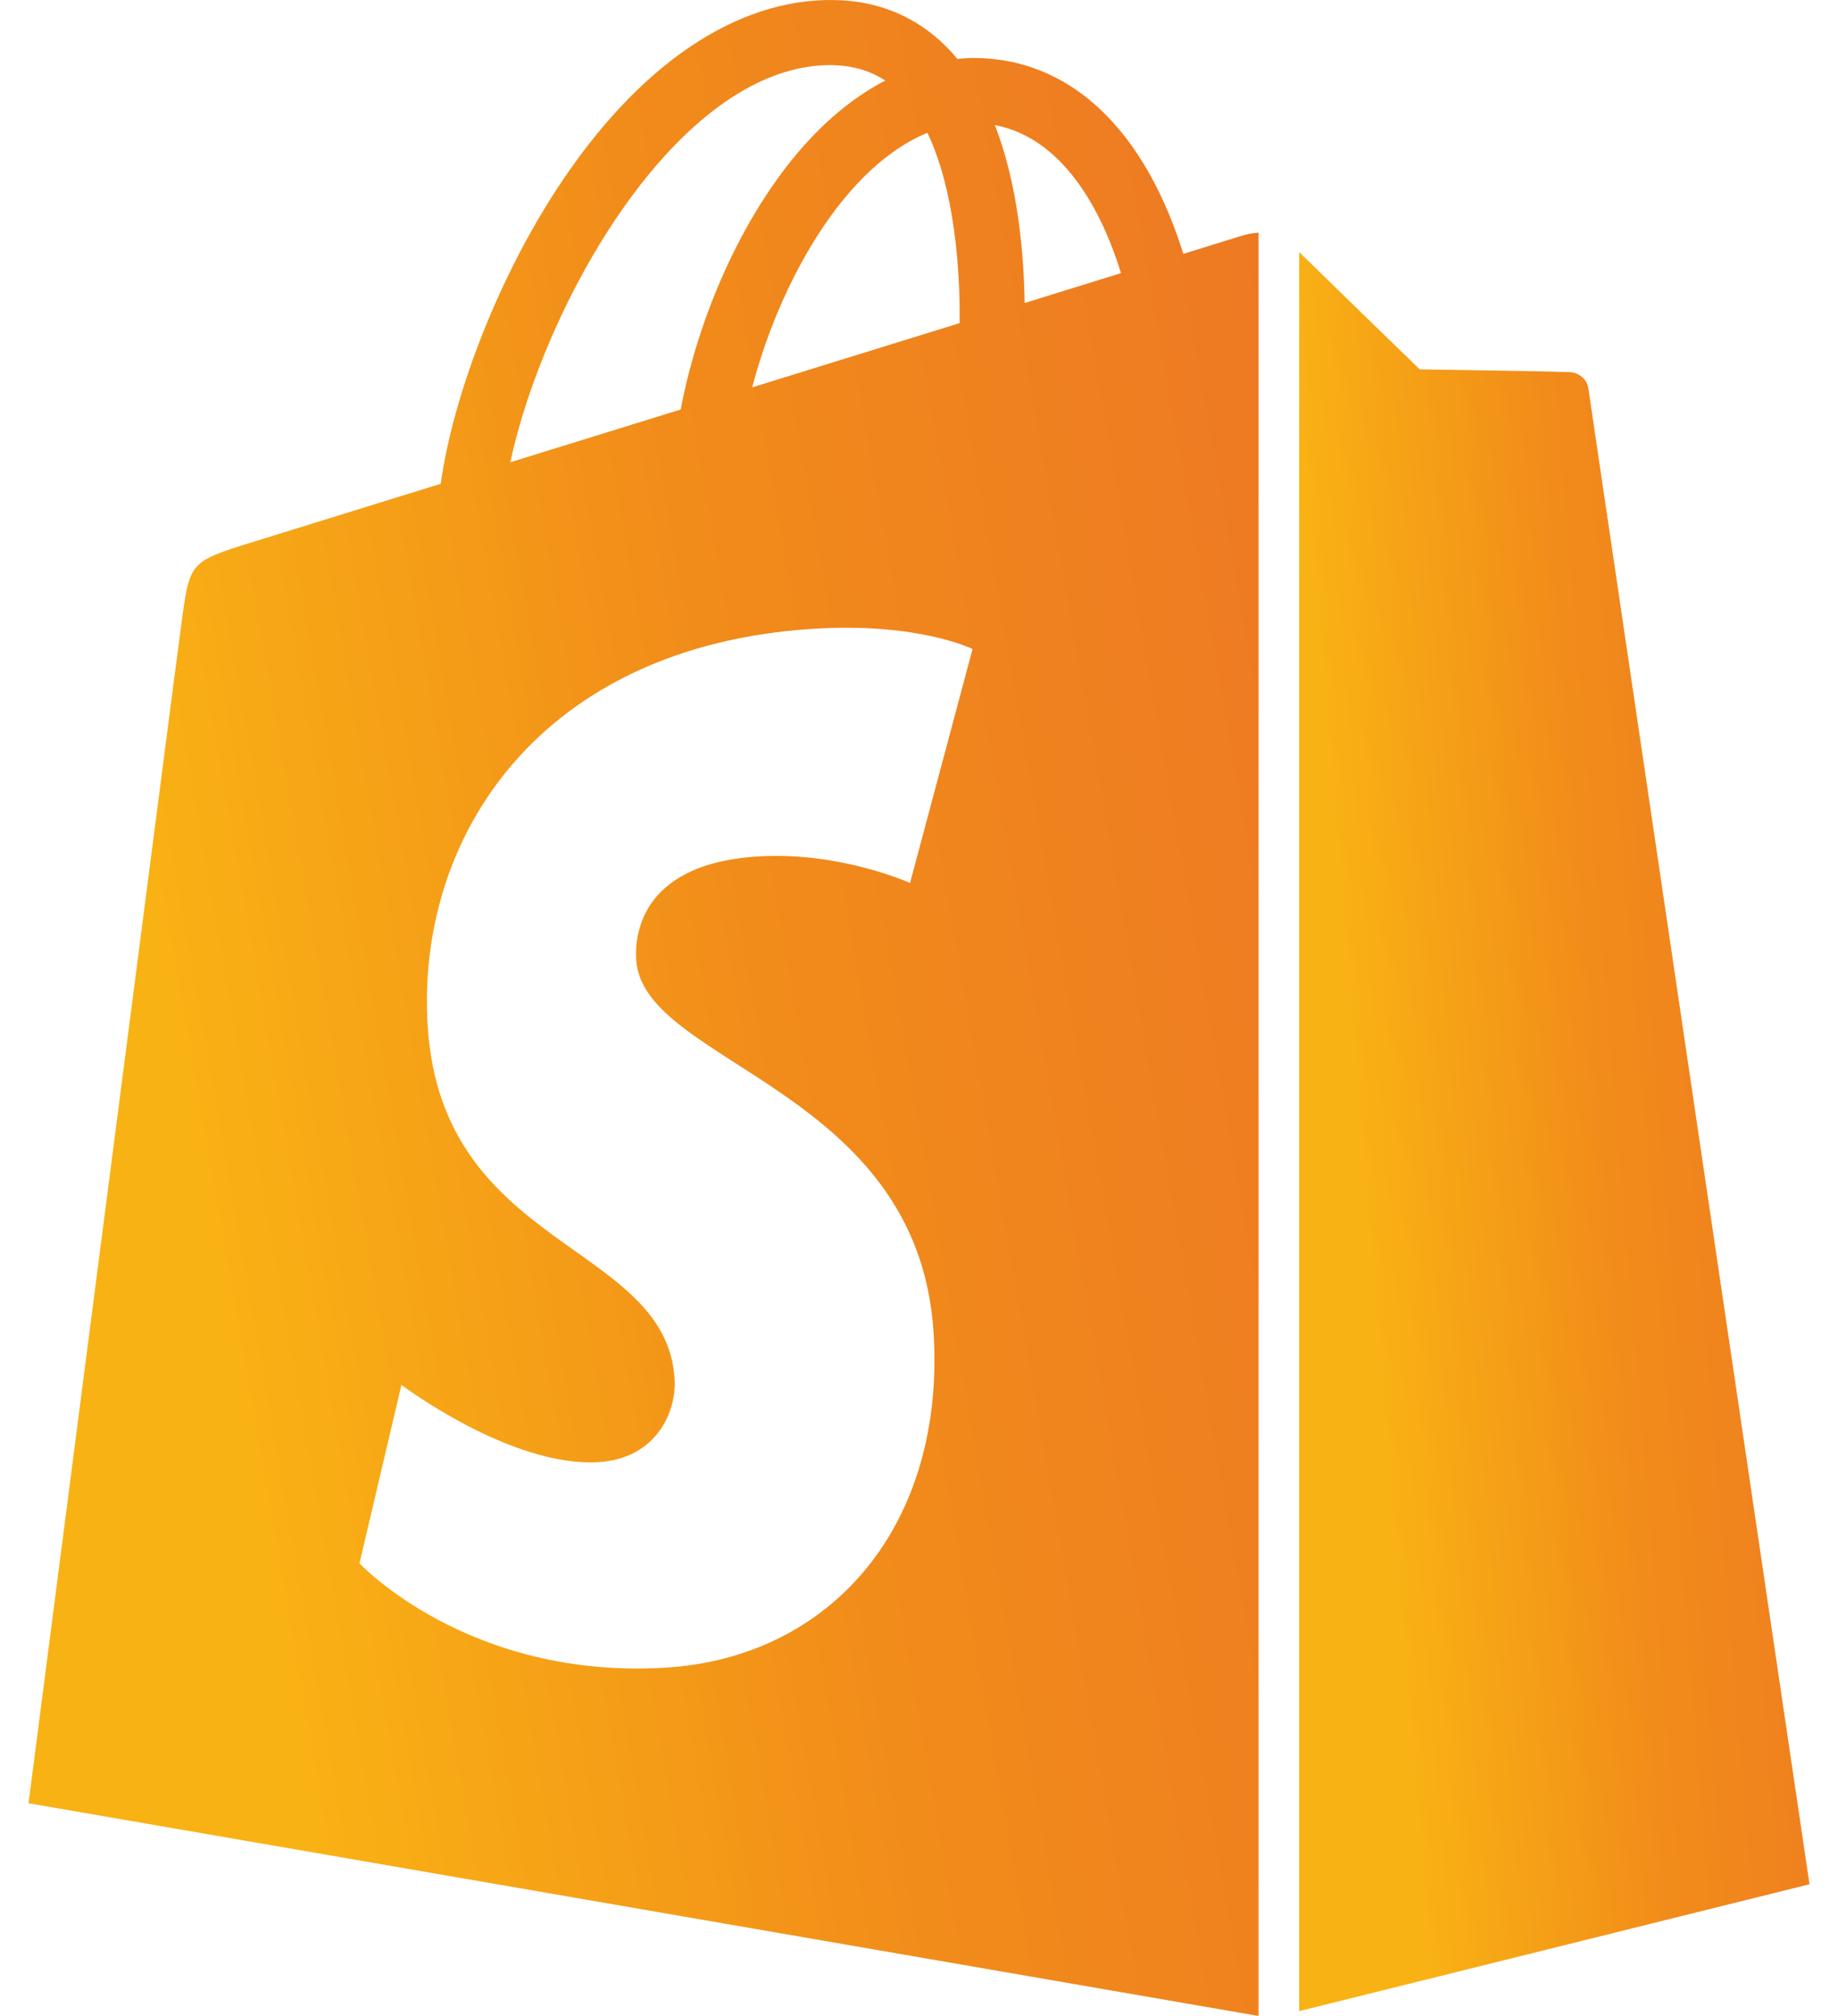 <svg width="62" height="68" viewBox="0 0 62 68" fill="none" xmlns="http://www.w3.org/2000/svg">
<path d="M41.951 7.933C41.947 7.935 41.191 8.169 39.915 8.563C39.702 7.872 39.388 7.022 38.941 6.169C37.497 3.416 35.385 1.959 32.831 1.955C32.828 1.955 32.826 1.955 32.823 1.955C32.646 1.955 32.469 1.972 32.293 1.988C32.218 1.898 32.142 1.808 32.062 1.722C30.95 0.533 29.523 -0.047 27.814 0.003C24.516 0.098 21.233 2.479 18.57 6.709C16.695 9.685 15.271 13.425 14.866 16.319C11.08 17.492 8.431 18.312 8.374 18.33C6.463 18.93 6.402 18.99 6.152 20.791C5.962 22.154 0.962 60.825 0.962 60.825L42.453 68V7.848C42.249 7.861 42.066 7.899 41.951 7.933ZM32.37 10.899C30.175 11.579 27.777 12.322 25.373 13.066C26.05 10.476 27.331 7.898 28.906 6.209C29.492 5.58 30.311 4.879 31.282 4.479C32.194 6.381 32.392 9.078 32.37 10.899ZM27.878 2.197C28.652 2.181 29.304 2.351 29.861 2.718C28.97 3.18 28.109 3.845 27.3 4.712C25.206 6.959 23.601 10.448 22.961 13.813C20.964 14.431 19.011 15.036 17.214 15.592C18.348 10.294 22.788 2.344 27.878 2.197ZM21.46 32.376C21.683 35.906 30.969 36.677 31.491 44.944C31.902 51.449 28.041 55.898 22.478 56.249C15.802 56.671 12.126 52.732 12.126 52.732L13.541 46.714C13.541 46.714 17.24 49.505 20.201 49.318C22.135 49.196 22.827 47.622 22.756 46.51C22.466 41.905 14.904 42.176 14.427 34.611C14.024 28.244 18.206 21.793 27.432 21.21C30.986 20.986 32.807 21.893 32.807 21.893L30.697 29.786C30.697 29.786 28.344 28.714 25.553 28.89C21.463 29.149 21.42 31.729 21.46 32.376ZM34.563 10.221C34.538 8.551 34.339 6.228 33.561 4.22C36.063 4.694 37.295 7.525 37.815 9.213C36.851 9.512 35.752 9.852 34.563 10.221Z" fill="url(#paint0_linear_4233_6473)"/>
<path d="M43.825 67.837L61.038 63.558C61.038 63.558 53.627 13.452 53.58 13.108C53.533 12.764 53.232 12.575 52.983 12.554C52.735 12.533 47.89 12.459 47.89 12.459C47.89 12.459 44.935 9.59 43.825 8.504V67.837Z" fill="url(#paint1_linear_4233_6473)"/>
<defs>
<linearGradient id="paint0_linear_4233_6473" x1="-7.207" y1="-38.25" x2="33.27" y2="-45.305" gradientUnits="userSpaceOnUse">
<stop stop-color="#F9B214"/>
<stop offset="0.5" stop-color="#F18B1A"/>
<stop offset="1" stop-color="#EE7923"/>
</linearGradient>
<linearGradient id="paint1_linear_4233_6473" x1="40.436" y1="-24.87" x2="57.62" y2="-26.294" gradientUnits="userSpaceOnUse">
<stop stop-color="#F9B214"/>
<stop offset="0.5" stop-color="#F18B1A"/>
<stop offset="1" stop-color="#EE7923"/>
</linearGradient>
</defs>
</svg>
